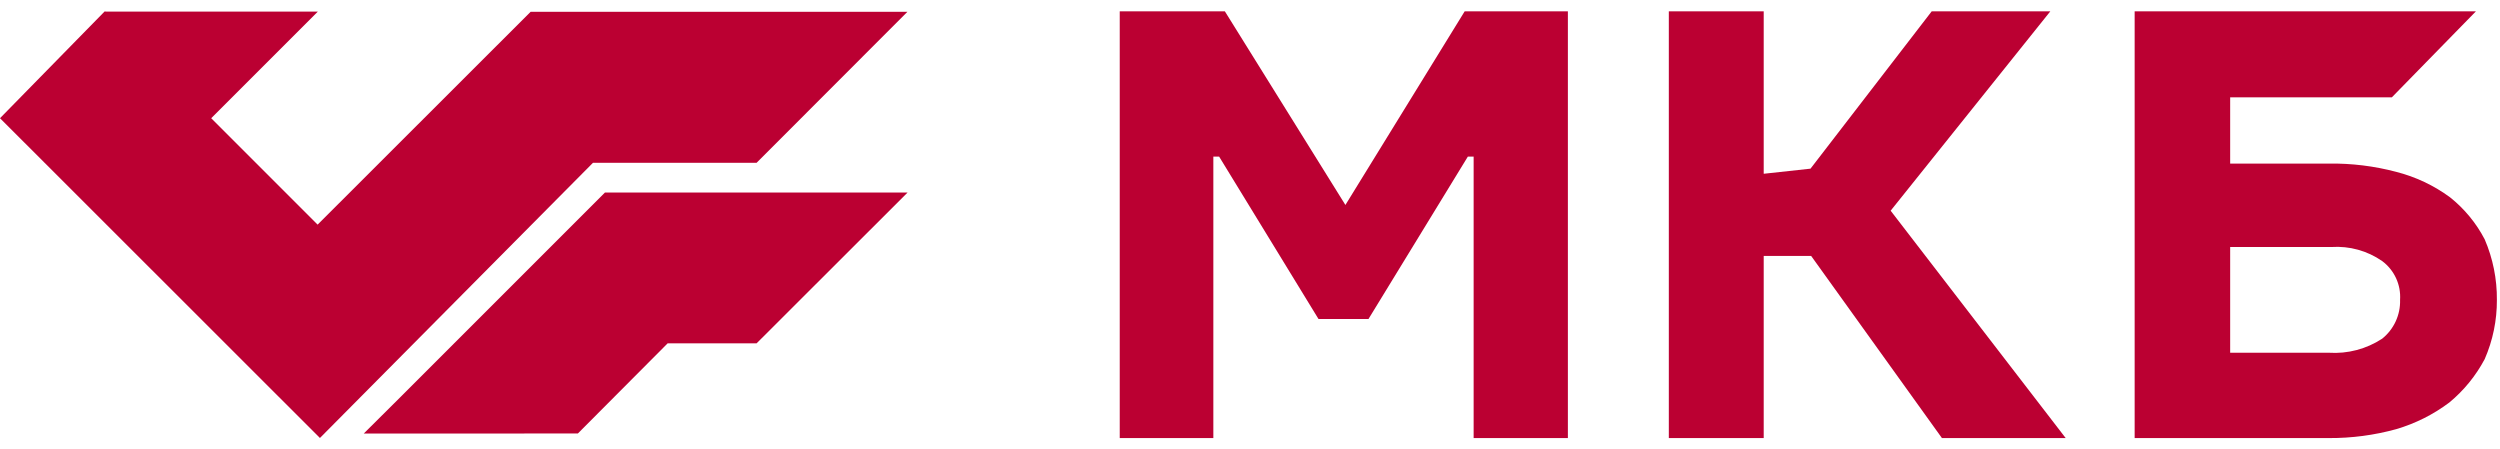 <svg width="178" height="32" viewBox="0 0 178 32" fill="none" xmlns="http://www.w3.org/2000/svg">
<mask id="mask0_248_4496" style="mask-type:alpha" maskUnits="userSpaceOnUse" x="0" y="0" width="178" height="32">
<rect width="178" height="32" fill="#D9D9D9"/>
</mask>
<g mask="url(#mask0_248_4496)">
</g>
<g clip-path="url(#clip0_248_4496)">
<path d="M87.212 0.809H79.725V31.191H86.39V11.148H86.801L93.876 22.711H97.437L104.512 11.148H104.923V31.191H111.633V0.809H104.284L95.793 14.594L87.212 0.809Z" fill="#BB0032"/>
<path d="M125.576 0.809H118.82V31.191H125.576V18.222H128.954L138.266 31.191H147.077L134.614 15.002L145.981 0.809H137.536L128.908 12.009L125.576 12.372L125.576 0.809Z" fill="#BB0032"/>
<path d="M176.283 0.809H151.987V31.191H165.818C167.437 31.199 169.05 30.986 170.611 30.556C171.978 30.154 173.262 29.509 174.4 28.652C175.43 27.798 176.283 26.75 176.911 25.568C177.491 24.238 177.786 22.802 177.778 21.351C177.791 19.87 177.495 18.403 176.911 17.043C176.307 15.884 175.467 14.865 174.445 14.05C173.296 13.205 171.994 12.589 170.611 12.236C169.048 11.823 167.435 11.624 165.818 11.647H158.788V6.931H170.299L176.283 0.809ZM158.788 25.115V17.587H166.001C167.281 17.503 168.552 17.854 169.607 18.585C170.034 18.902 170.375 19.322 170.599 19.805C170.822 20.288 170.921 20.82 170.885 21.351C170.901 21.88 170.794 22.405 170.572 22.885C170.35 23.365 170.02 23.787 169.607 24.117C168.485 24.851 167.156 25.201 165.818 25.115L158.788 25.115Z" fill="#BB0032"/>
<path d="M37.78 0.841L22.614 15.994L15.038 8.417L22.627 0.828H7.602L7.449 0.816L0 8.417L22.779 31.184L42.221 11.59H53.871L64.607 0.841H37.78Z" fill="#BB0032"/>
<path d="M25.901 30.866L28.072 28.708L43.072 13.708H64.62L53.871 24.444H47.538L41.143 30.865L25.901 30.866Z" fill="#BB0032"/>
</g>
<defs>
<clipPath id="clip0_248_4496">
<rect width="177.778" height="32" fill="white"/>
</clipPath>
</defs>
</svg>
